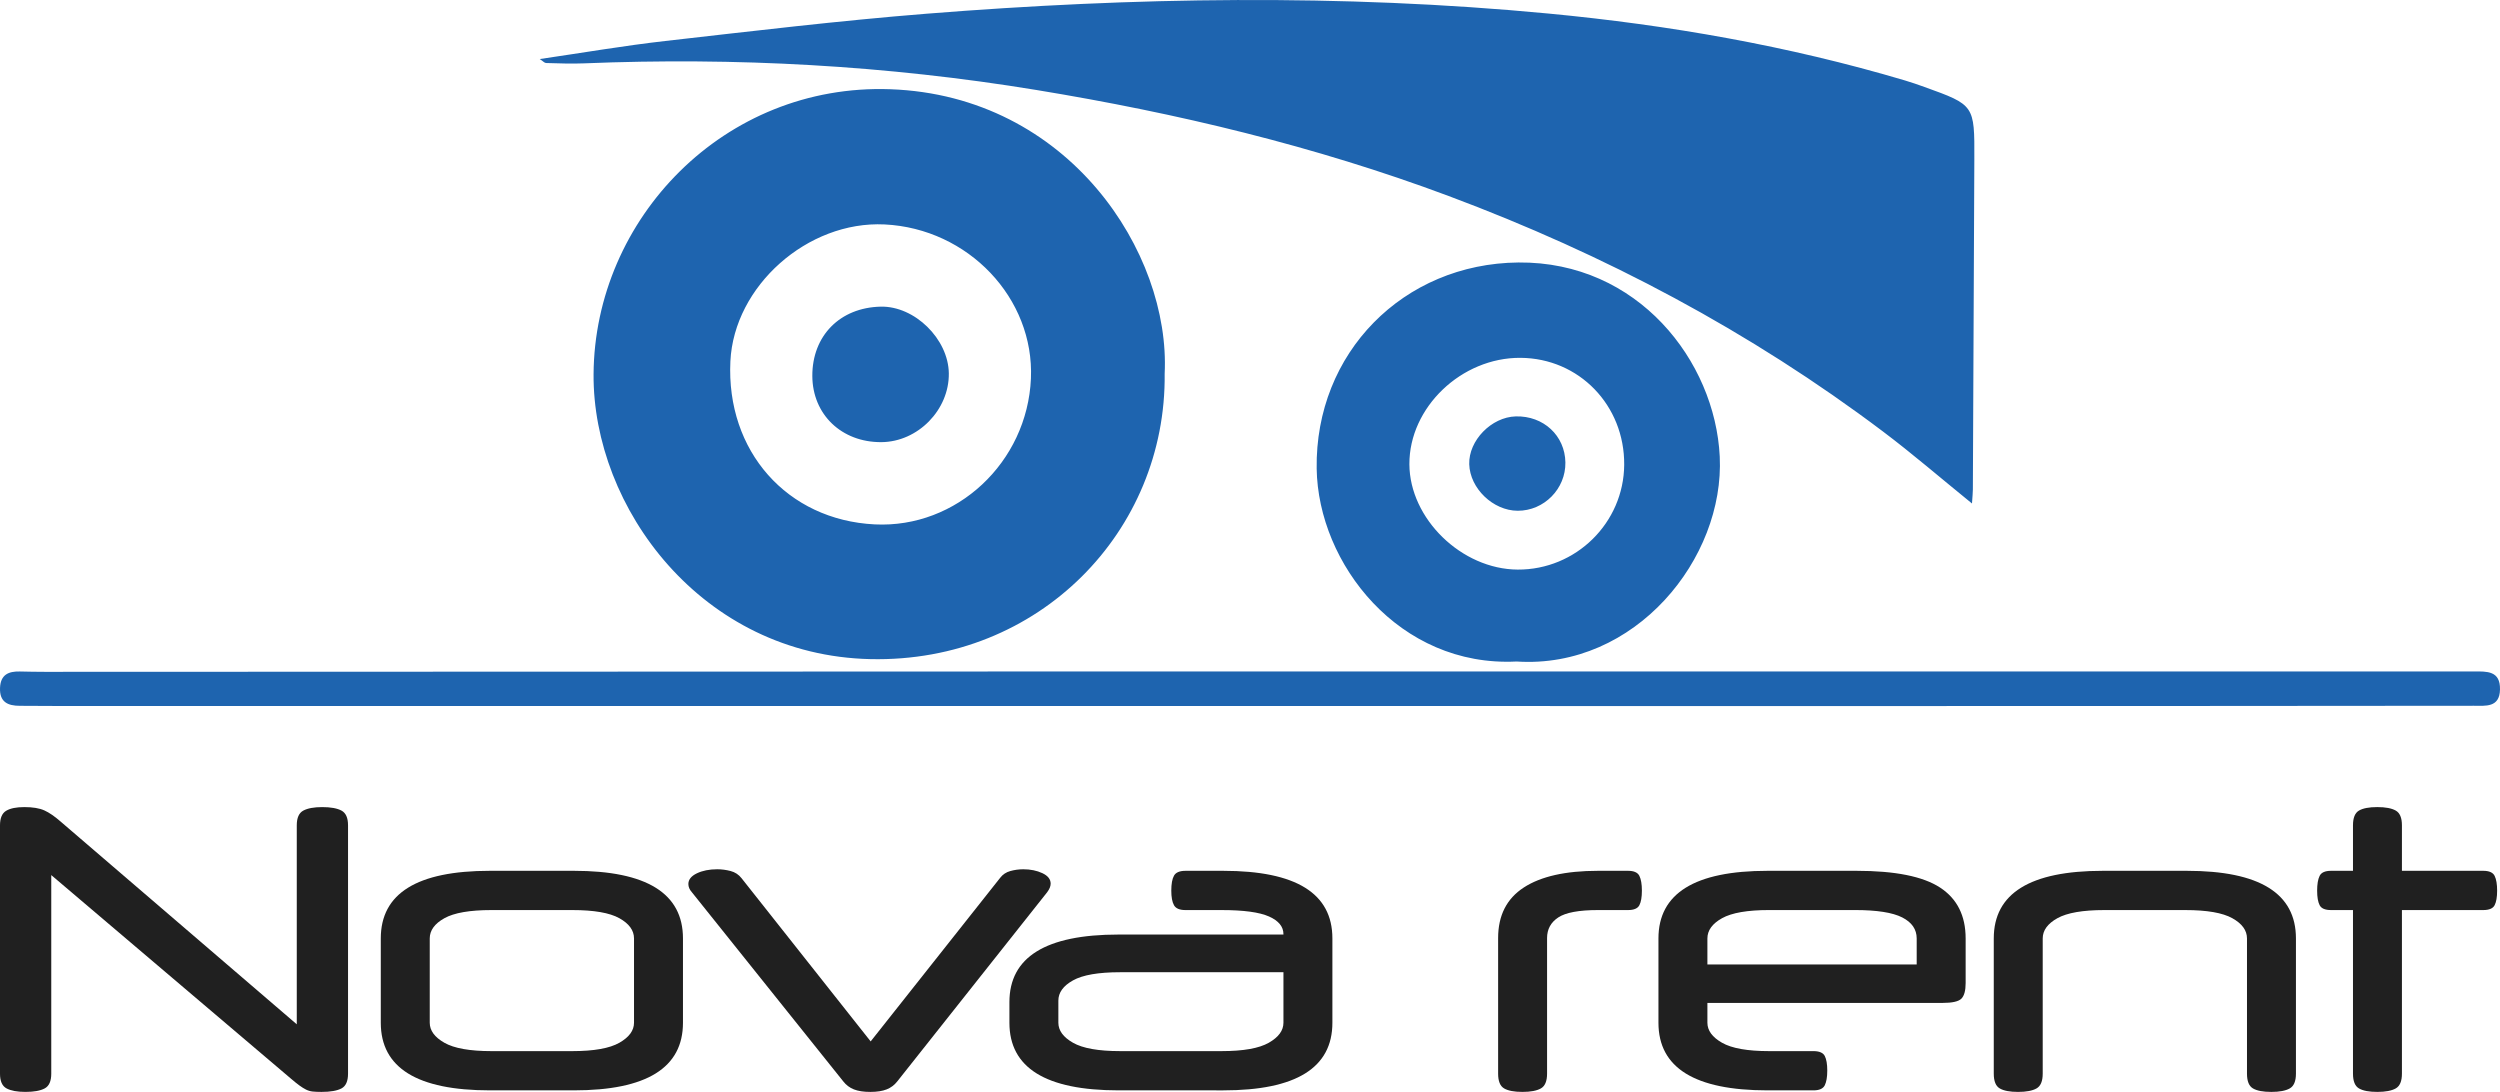 <?xml version="1.0" encoding="utf-8"?>
<!-- Generator: Adobe Illustrator 17.0.0, SVG Export Plug-In . SVG Version: 6.00 Build 0)  -->
<!DOCTYPE svg PUBLIC "-//W3C//DTD SVG 1.1//EN" "http://www.w3.org/Graphics/SVG/1.1/DTD/svg11.dtd">
<svg version="1.1" id="Layer_1" xmlns="http://www.w3.org/2000/svg" xmlns:xlink="http://www.w3.org/1999/xlink" x="0px" y="0px"
	 width="353.856px" height="154.552px" viewBox="0 0 353.856 154.552" enable-background="new 0 0 353.856 154.552"
	 xml:space="preserve">
<path fill="#1E64AF" d="M279.12,71.265c-4.47-3.628-8.431-7.048-12.601-10.19C247.7,46.89,227.125,35.995,205.042,27.742
	c-18.943-7.08-38.462-11.738-58.335-15.003c-21.205-3.484-42.584-4.651-64.066-3.771c-1.78,0.073-3.567-0.001-5.35-0.048
	c-0.225-0.006-0.444-0.27-0.893-0.563c6.092-0.887,11.895-1.888,17.736-2.552c12.315-1.398,24.63-2.875,36.981-3.861
	c29.326-2.341,58.664-2.819,88.01-0.031c17.122,1.627,33.971,4.566,50.467,9.461c0.949,0.282,1.886,0.606,2.818,0.942
	c7.064,2.548,7.073,2.55,7.042,10.224c-0.062,15.582-0.135,31.164-0.208,46.745C279.242,69.763,279.186,70.24,279.12,71.265z
	 M126.002,12.63c-23.499-0.836-41.84,18.319-41.987,40.335c-0.126,18.85,15.273,39.81,39.203,40.329
	c23.917,0.519,41.884-18.156,41.631-40.396C165.692,35.798,151.299,13.53,126.002,12.63z M123.813,74.224
	c-12.416-0.617-21.049-10.374-20.432-23.092c0.517-10.654,10.932-19.895,21.824-19.365c11.841,0.576,21.21,10.443,20.715,21.814
	C145.403,65.459,135.4,74.799,123.813,74.224z M243.416,64.607c-0.668-13.528-11.596-27.611-28.492-27.454
	c-16.309,0.151-28.798,12.812-28.559,29.17c0.196,13.462,11.673,28.147,28.295,27.309C231.46,94.738,244.129,79.04,243.416,64.607z
	 M214.821,80.621c-7.94-0.041-15.304-7.205-15.333-14.917c-0.031-8.032,7.362-15.109,15.726-15.055
	c8.286,0.054,14.744,6.714,14.679,15.141C229.831,74.005,223.065,80.663,214.821,80.621z M161.275,95.038
	C109.64,95.057,58.004,95.077,6.369,95.094c-1.191,0-2.383-0.024-3.574-0.05c-1.595-0.035-2.709,0.455-2.79,2.3
	c-0.088,2.024,1.092,2.56,2.814,2.559c1.787-0.001,3.575,0.025,5.362,0.025c86.887,0.004,173.774,0.008,260.661,0.007
	c27.11,0,54.219-0.007,81.329-0.039c1.627-0.002,3.628,0.292,3.684-2.293c0.059-2.697-1.873-2.566-3.725-2.565
	c-18.37,0.007-36.74,0.003-55.11,0.003c-39.418,0-78.836,0-118.255-0.001C171.602,95.037,166.439,95.036,161.275,95.038z
	 M134.299,52.847c-0.062-4.87-4.841-9.55-9.642-9.443c-5.763,0.129-9.7,4.12-9.678,9.811c0.021,5.449,4.14,9.4,9.765,9.367
	C129.913,62.551,134.364,58.016,134.299,52.847z M214.548,58.938c-3.45,0.091-6.686,3.414-6.589,6.766
	c0.1,3.426,3.373,6.574,6.851,6.59c3.733,0.016,6.814-3.101,6.76-6.838C221.514,61.662,218.468,58.834,214.548,58.938z"/>
<g>
	<path fill="#202020" d="M45.498,154.552c-0.51,0-0.927-0.019-1.255-0.055c-0.327-0.037-0.637-0.129-0.927-0.275
		c-0.292-0.146-0.6-0.338-0.927-0.577c-0.327-0.238-0.728-0.559-1.2-0.963L7.256,123.862v28.104c0,1.064-0.309,1.76-0.927,2.09
		c-0.618,0.33-1.528,0.495-2.728,0.495c-1.164,0-2.055-0.165-2.673-0.495C0.309,153.726,0,153.031,0,151.967v-35.145
		c0-1.026,0.291-1.714,0.873-2.062c0.582-0.349,1.436-0.522,2.564-0.522c1.2,0,2.146,0.156,2.837,0.467
		c0.69,0.312,1.454,0.835,2.291,1.568l33.441,28.71v-28.16c0-1.063,0.309-1.76,0.927-2.09c0.618-0.33,1.509-0.495,2.673-0.495
		c1.2,0,2.109,0.165,2.728,0.495c0.618,0.33,0.927,1.026,0.927,2.09v35.145c0,1.064-0.309,1.76-0.927,2.09
		C47.716,154.386,46.771,154.552,45.498,154.552z"/>
	<path fill="#202020" d="M53.898,132.827c0-6.38,5.146-9.57,15.439-9.57H81.23c10.292,0,15.439,3.19,15.439,9.57v11.935
		c0,6.38-5.147,9.57-15.439,9.57H69.337c-10.293,0-15.439-3.19-15.439-9.57V132.827z M89.74,132.827c0-1.136-0.692-2.09-2.073-2.86
		c-1.382-0.77-3.6-1.154-6.656-1.154H69.555c-3.055,0-5.274,0.385-6.655,1.154c-1.383,0.771-2.073,1.725-2.073,2.86v11.935
		c0,1.101,0.69,2.045,2.073,2.833c1.382,0.789,3.6,1.183,6.655,1.183h11.456c3.055,0,5.273-0.394,6.656-1.183
		c1.382-0.788,2.073-1.732,2.073-2.833V132.827z"/>
	<path fill="#202020" d="M123.181,154.552c-0.946,0-1.718-0.119-2.318-0.357c-0.6-0.238-1.101-0.613-1.5-1.127l-21.44-26.785
		c-0.327-0.366-0.491-0.751-0.491-1.155c0-0.623,0.4-1.127,1.2-1.513c0.8-0.385,1.763-0.577,2.891-0.577
		c0.618,0,1.245,0.082,1.882,0.247c0.636,0.165,1.154,0.505,1.555,1.018l18.275,23.101l18.33-23.155
		c0.363-0.477,0.846-0.798,1.446-0.963c0.6-0.165,1.209-0.247,1.828-0.247c1.018,0,1.918,0.184,2.701,0.55
		c0.781,0.367,1.173,0.862,1.173,1.485c0,0.367-0.164,0.77-0.491,1.21L127,153.067c-0.401,0.514-0.9,0.889-1.5,1.127
		S124.127,154.552,123.181,154.552z"/>
	<path fill="#202020" d="M158.314,154.332c-10.293,0-15.439-3.19-15.439-9.57v-2.915c0-6.38,5.146-9.569,15.439-9.569h23.348v-0.056
		c0-1.062-0.682-1.897-2.046-2.502c-1.364-0.605-3.592-0.907-6.681-0.907h-5.13c-0.837,0-1.381-0.229-1.635-0.688
		c-0.256-0.459-0.382-1.146-0.382-2.062c0-0.953,0.126-1.659,0.382-2.118c0.254-0.458,0.798-0.688,1.635-0.688h5.347
		c10.292,0,15.438,3.19,15.438,9.57v11.935c0,6.38-5.145,9.57-15.438,9.57H158.314z M172.935,148.777
		c3.053,0,5.271-0.394,6.654-1.183c1.381-0.788,2.073-1.732,2.073-2.833v-7.149h-23.13c-3.055,0-5.274,0.385-6.656,1.154
		c-1.383,0.771-2.073,1.725-2.073,2.86v3.135c0,1.101,0.69,2.045,2.073,2.833c1.382,0.789,3.6,1.183,6.656,1.183H172.935z"/>
	<path fill="#202020" d="M230.433,123.257c0.836,0,1.372,0.239,1.609,0.715c0.236,0.478,0.355,1.174,0.355,2.091
		c0,0.916-0.118,1.604-0.355,2.062c-0.237,0.458-0.773,0.688-1.609,0.688h-4.255c-2.692,0-4.565,0.349-5.619,1.045
		c-1.056,0.696-1.583,1.669-1.583,2.915v19.194c0,1.064-0.292,1.76-0.873,2.09c-0.582,0.33-1.455,0.495-2.618,0.495
		c-1.164,0-2.028-0.165-2.591-0.495c-0.565-0.33-0.846-1.025-0.846-2.09v-19.194c0-3.19,1.209-5.573,3.628-7.15
		c2.419-1.576,5.919-2.365,10.502-2.365H230.433z"/>
	<path fill="#202020" d="M241.67,141.957v2.805c0,1.101,0.691,2.045,2.073,2.833c1.381,0.789,3.6,1.183,6.656,1.183h6.274
		c0.836,0,1.373,0.229,1.609,0.688c0.236,0.459,0.355,1.146,0.355,2.062c0,0.917-0.118,1.613-0.355,2.09
		c-0.236,0.477-0.773,0.715-1.609,0.715h-6.492c-10.293,0-15.439-3.19-15.439-9.57v-11.935c0-6.38,5.146-9.57,15.439-9.57h12.602
		c5.455,0,9.391,0.789,11.811,2.365c2.418,1.577,3.628,3.979,3.628,7.205v6.325c0,1.063-0.201,1.797-0.6,2.199
		c-0.401,0.404-1.292,0.605-2.673,0.605H241.67z M241.67,136.511h29.623v-3.685c0-1.283-0.682-2.273-2.046-2.97
		c-1.364-0.696-3.593-1.045-6.684-1.045h-12.165c-3.055,0-5.274,0.385-6.656,1.154c-1.382,0.771-2.073,1.725-2.073,2.86V136.511z"/>
	<path fill="#202020" d="M285.64,154.552c-1.164,0-2.028-0.165-2.591-0.495c-0.565-0.33-0.846-1.025-0.846-2.09v-19.14
		c0-6.38,5.145-9.57,15.438-9.57h11.893c10.292,0,15.439,3.19,15.439,9.57v19.14c0,1.064-0.292,1.76-0.873,2.09
		c-0.583,0.33-1.456,0.495-2.619,0.495c-1.164,0-2.027-0.165-2.591-0.495c-0.565-0.33-0.846-1.025-0.846-2.09v-19.14
		c0-1.136-0.692-2.09-2.073-2.86c-1.383-0.77-3.6-1.154-6.655-1.154H297.86c-3.055,0-5.274,0.385-6.655,1.154
		c-1.383,0.771-2.074,1.725-2.074,2.86v19.14c0,1.064-0.292,1.76-0.873,2.09C287.676,154.386,286.803,154.552,285.64,154.552z"/>
	<path fill="#202020" d="M333.047,123.257v-6.435c0-1.063,0.281-1.76,0.846-2.09c0.563-0.33,1.427-0.495,2.591-0.495
		c1.163,0,2.036,0.165,2.618,0.495c0.581,0.33,0.873,1.026,0.873,2.09v6.435h11.511c0.836,0,1.373,0.239,1.609,0.715
		c0.236,0.478,0.355,1.174,0.355,2.091c0,0.916-0.118,1.604-0.355,2.062c-0.236,0.458-0.773,0.688-1.609,0.688h-11.511v23.154
		c0,1.064-0.292,1.76-0.873,2.09c-0.582,0.33-1.455,0.495-2.618,0.495c-1.164,0-2.028-0.165-2.591-0.495
		c-0.565-0.33-0.846-1.025-0.846-2.09v-23.154h-3.11c-0.837,0-1.373-0.229-1.609-0.688c-0.237-0.459-0.355-1.146-0.355-2.062
		c0-0.917,0.117-1.613,0.355-2.091c0.236-0.476,0.772-0.715,1.609-0.715H333.047z"/>
</g>
</svg>
